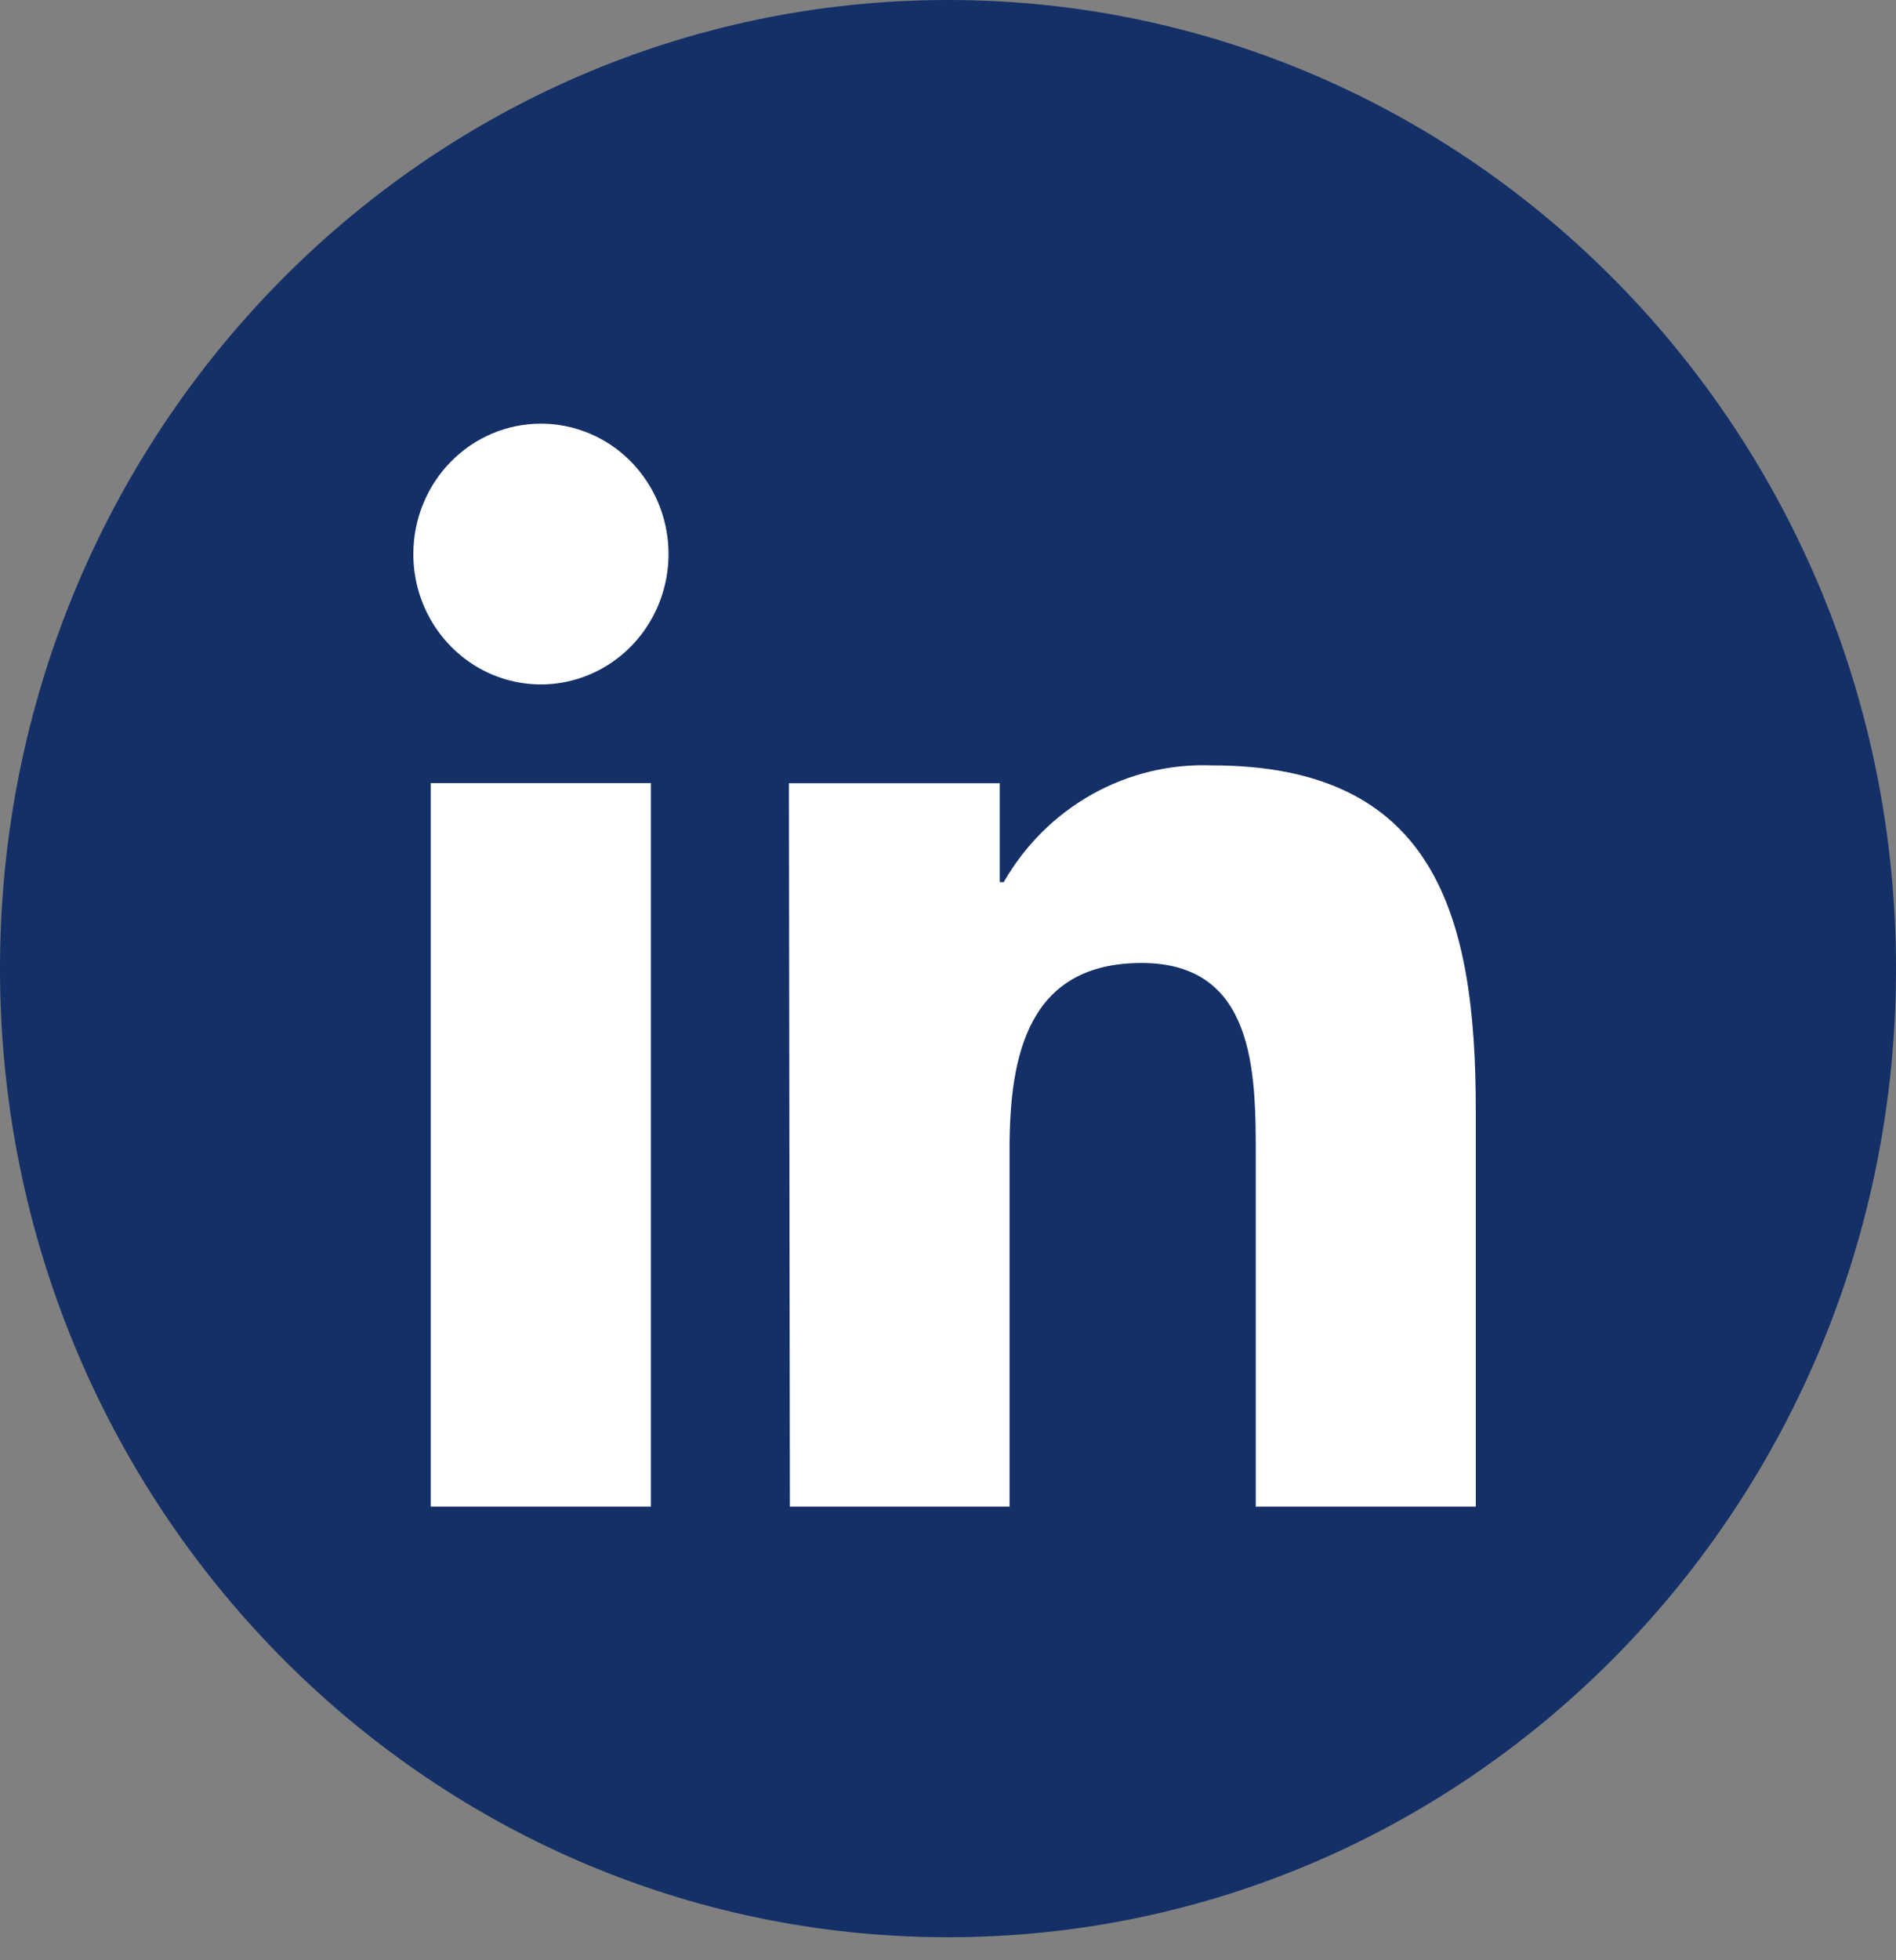 
      <svg
        width="30"
        height="31"
        viewBox="0 0 30 31"
        fill="none"
        xmlns="http://www.w3.org/2000/svg"
      >
        <rect x="0" y="0" width="30" height="31" fill="#808080" stroke="none"/>
        <path
          d="M15 30.636C23.284 30.636 30 23.778 30 15.318C30 6.858 23.284 0 15 0C6.716 0 0 6.858 0 15.318C0 23.778 6.716 30.636 15 30.636Z"
          fill="#143067"
        />
        <path
          d="M6.815 12.384H10.299V23.826H6.815V12.384ZM8.559 6.7C8.958 6.7 9.349 6.821 9.681 7.047C10.012 7.274 10.271 7.596 10.424 7.973C10.577 8.349 10.617 8.764 10.539 9.164C10.461 9.564 10.269 9.931 9.986 10.22C9.704 10.508 9.344 10.704 8.953 10.784C8.561 10.864 8.155 10.823 7.786 10.667C7.417 10.511 7.102 10.246 6.88 9.907C6.658 9.568 6.54 9.17 6.54 8.762C6.54 8.215 6.753 7.69 7.131 7.304C7.51 6.917 8.023 6.7 8.559 6.7Z"
          fill="white"
        />
        <path
          d="M12.483 12.386H15.819V13.95H15.882C16.216 13.367 16.699 12.887 17.279 12.562C17.859 12.237 18.514 12.079 19.175 12.104C22.705 12.104 23.351 14.473 23.351 17.551V23.826H19.87V18.264C19.87 16.938 19.849 15.229 18.063 15.229C16.277 15.229 15.974 16.671 15.974 18.167V23.826H12.498L12.483 12.386Z"
          fill="white"
        />
      </svg>